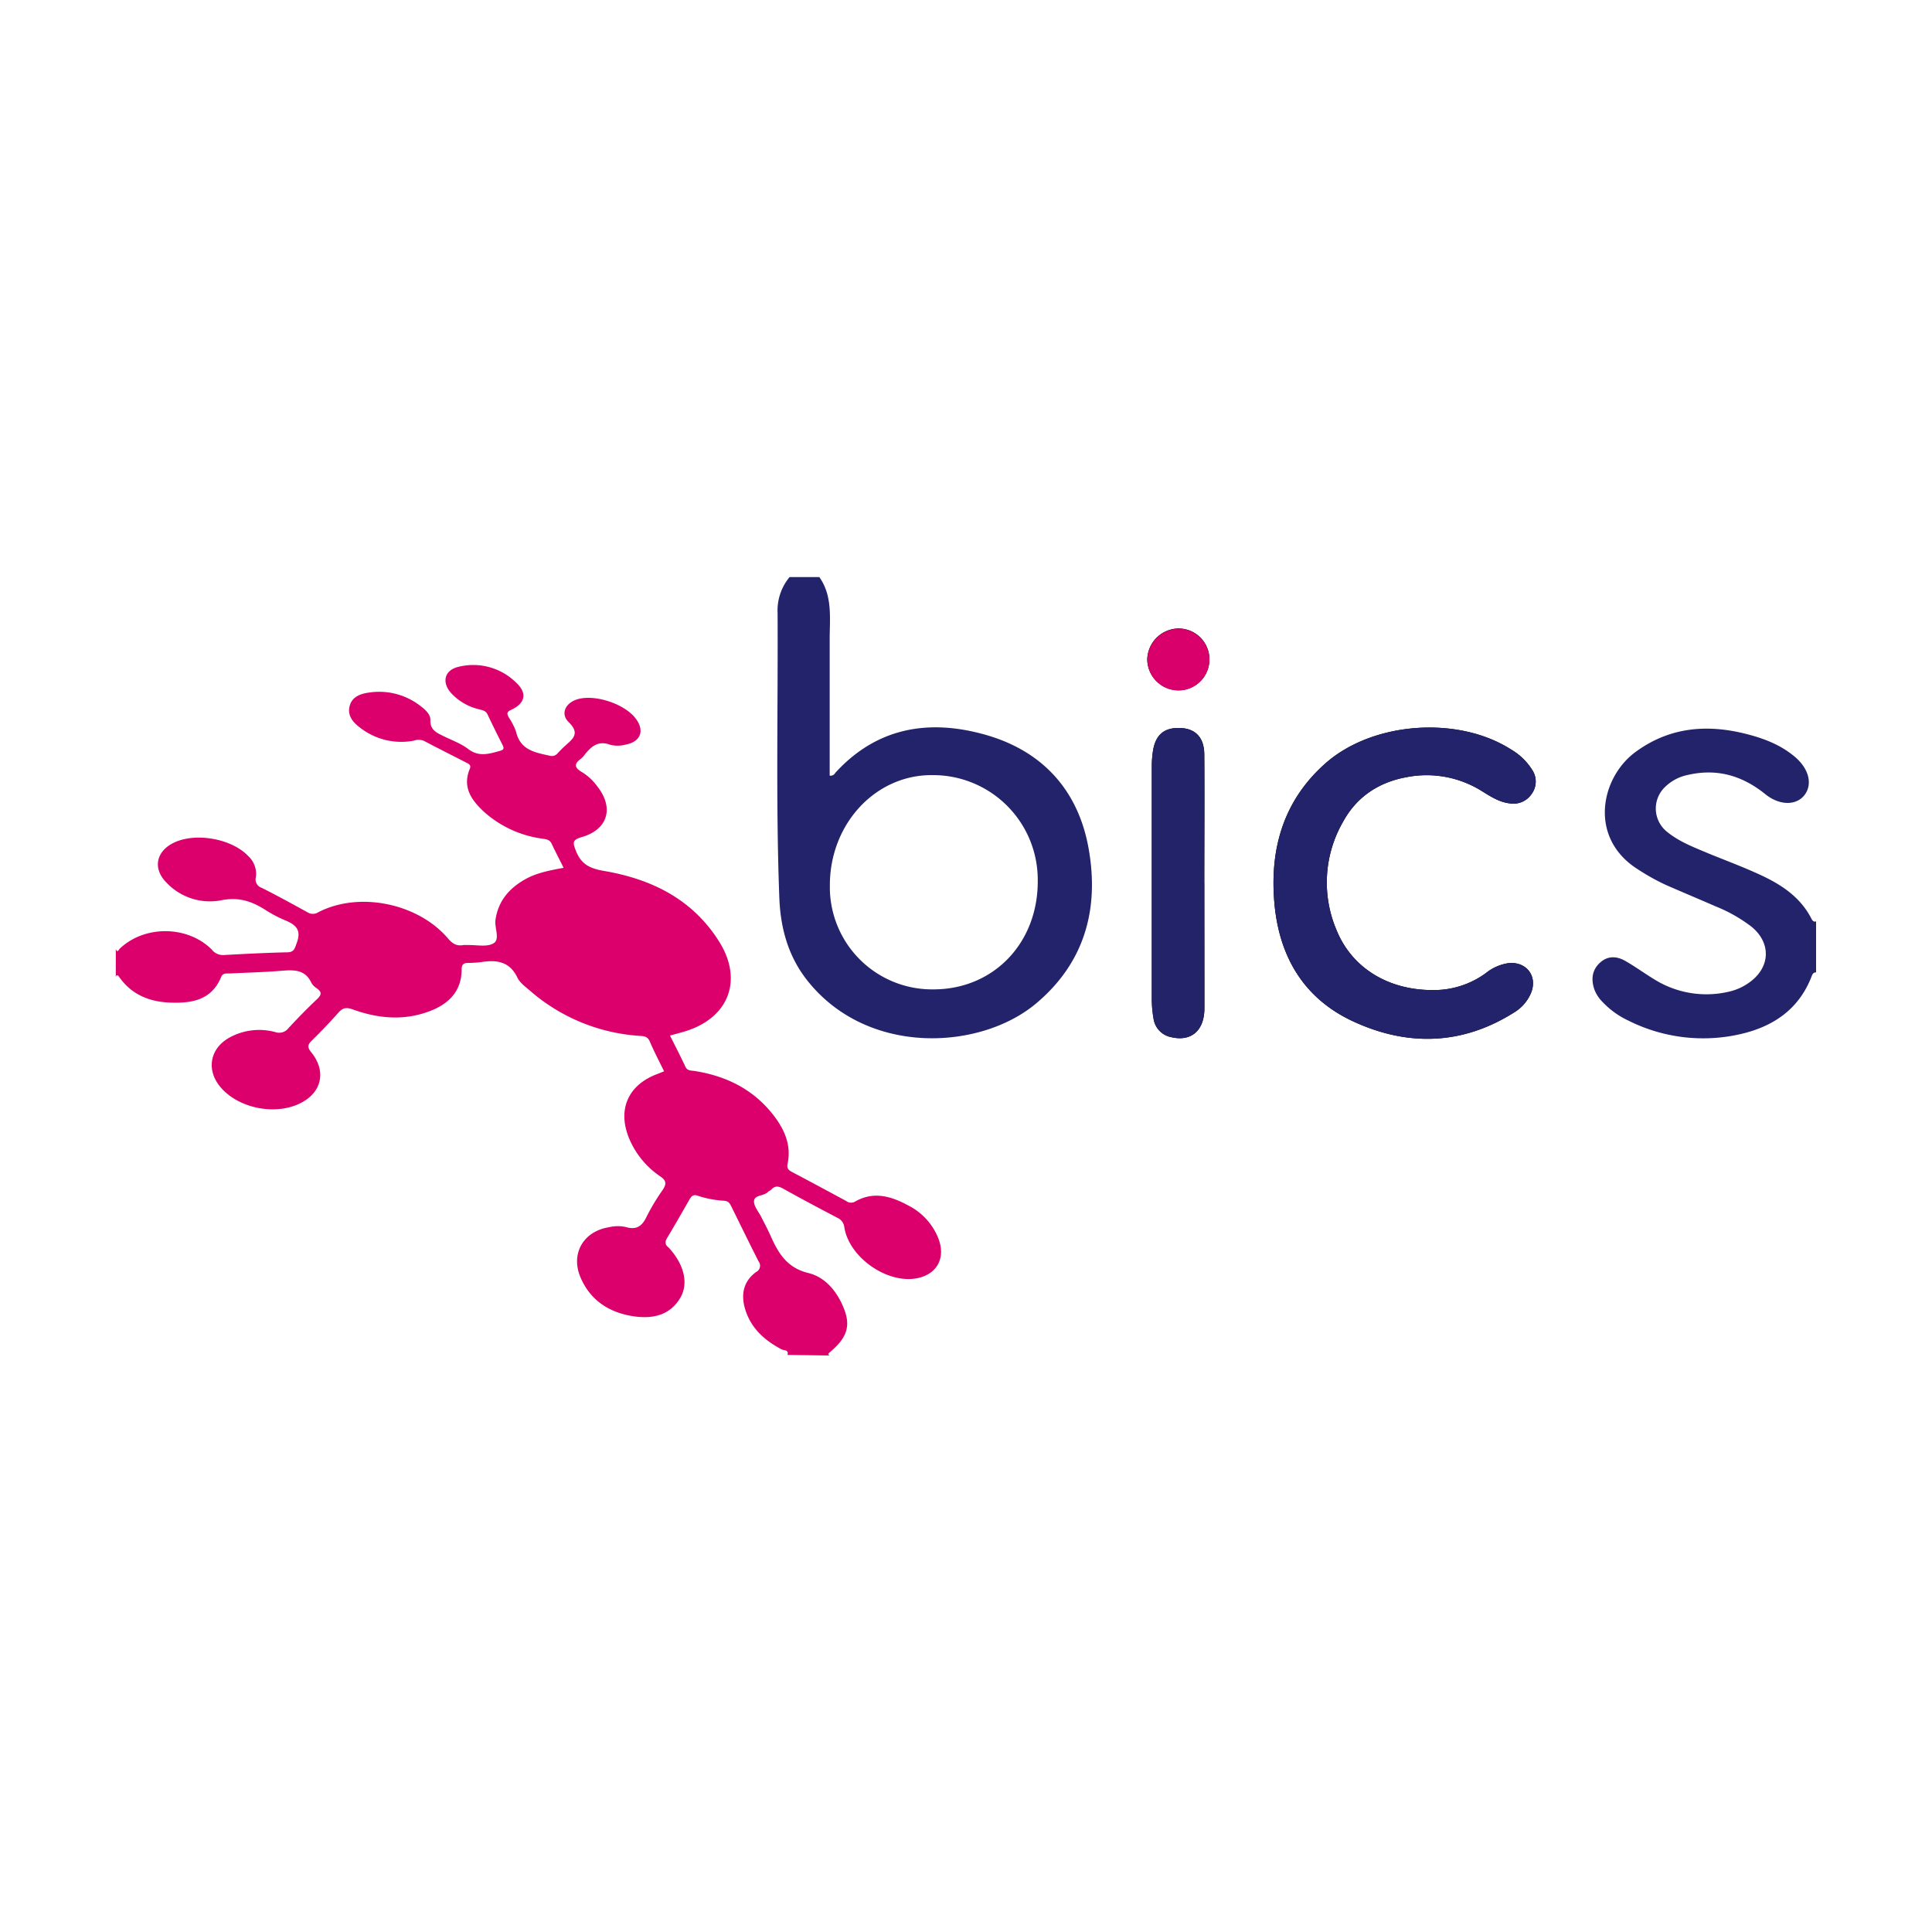 <?xml version="1.0" encoding="UTF-8"?>
<svg xmlns="http://www.w3.org/2000/svg" id="Laag_1" data-name="Laag 1" viewBox="0 0 500 500">
  <defs>
    <style>.cls-1{fill:#db006c;}.cls-2{fill:#22236a;}.cls-3{fill:#222369;}.cls-4{fill:#d9006c;}</style>
  </defs>
  <title>Tekengebied 1</title>
  <path d="M370.92,256.23c-11.69.06-21.06-5.79-25-15.46a31.43,31.43,0,0,1,1.66-28.09c3.54-6.5,9.29-10.27,16.54-11.57a26.88,26.88,0,0,1,19.28,3.56c2.27,1.38,4.48,2.89,7.22,3.23a5.7,5.7,0,0,0,5.76-2.41,5.43,5.43,0,0,0,.17-6.21,15.77,15.77,0,0,0-5.47-5.3c-13.79-8.83-35.95-7.22-48.16,3.67-10.52,9.37-14.2,21.47-13.18,35.17,1,14.22,7.35,25.46,20.51,31.54,14.09,6.51,28.26,6.13,41.7-2.4a10.73,10.73,0,0,0,4.25-4.92c1.79-4.27-1-8.15-5.65-7.8a12.15,12.15,0,0,0-6,2.59A22.75,22.75,0,0,1,370.92,256.23Zm-59.24-27.66h0c0-11.09.07-22.17,0-33.25,0-4.45-2.27-6.75-6.17-6.91-4.25-.18-6.54,1.79-7.15,6.22a26.4,26.4,0,0,0-.26,3.56q0,30.23,0,60.45a28.82,28.82,0,0,0,.44,4.91,5.7,5.7,0,0,0,4.61,4.87c5.11,1.2,8.52-1.66,8.56-7.43C311.72,250.18,311.68,239.37,311.68,228.57ZM313,170.7a8,8,0,0,0-8-8.06,8.22,8.22,0,0,0-8.1,8,8.1,8.1,0,0,0,8.08,8A8,8,0,0,0,313,170.7Z"></path>
  <path class="cls-1" d="M203.8,350.65c.4-1.39-1-1.14-1.51-1.43-4.55-2.4-8.12-5.63-9.55-10.76-1-3.7-.24-6.93,2.94-9.27a1.8,1.8,0,0,0,.65-2.72c-2.4-4.73-4.73-9.5-7.07-14.26-.38-.77-.79-1.38-1.79-1.45a26.86,26.86,0,0,1-7-1.34c-1.19-.4-1.64.32-2.12,1.16-1.87,3.25-3.72,6.52-5.66,9.73-.65,1.06-.63,1.83.36,2.56a1.71,1.71,0,0,1,.18.2c3.82,4.24,5,9.08,2.85,12.77-2.69,4.59-7.17,5.52-12,4.83-6.26-.91-11.21-4-13.81-10-2.68-6.17.68-12,7.31-13.06a9.59,9.59,0,0,1,4.36-.06c2.62.79,4.16-.09,5.33-2.54a54.93,54.93,0,0,1,4.23-7.06c1-1.52,1-2.39-.62-3.5a22.2,22.2,0,0,1-8.08-9.86c-3.08-7.52-.2-13.91,7.45-16.69.5-.19,1-.4,1.61-.65-1.28-2.63-2.6-5.14-3.71-7.74-.62-1.46-1.74-1.35-2.91-1.45a47.87,47.87,0,0,1-28.15-11.73c-1.16-1-2.56-2-3.2-3.35-2-4.16-5.35-4.61-9.29-4a30.25,30.25,0,0,1-3.56.23c-1.11,0-1.57.48-1.57,1.68,0,5.39-3.06,8.68-7.73,10.58-6.78,2.77-13.64,2.22-20.38-.21-1.6-.58-2.59-.54-3.75.78-2.24,2.54-4.62,5-7,7.35-1,1-1.08,1.68-.09,2.9,4.14,5.08,2.69,10.77-3.27,13.45-6.32,2.84-15.14,1.08-19.8-3.95-4.29-4.62-3.29-10.61,2.33-13.48a16,16,0,0,1,11.5-1.2,3,3,0,0,0,3.35-1c2.43-2.62,4.93-5.18,7.52-7.63,1.24-1.17,1-1.88-.21-2.74a4,4,0,0,1-1.34-1.35c-1.56-3.43-4.4-3.42-7.55-3.17-4.56.38-9.14.49-13.71.72-.79,0-1.67-.15-2.09.88-2.53,6.13-7.79,6.88-13.43,6.64-5.39-.23-10-2.22-13.12-6.83a.7.7,0,0,0-.47-.24c-.08,0-.17.25-.26.38V245.6c.4,1.11.77.2,1-.06,6.37-6.12,17.51-6.08,23.81.18a3.7,3.7,0,0,0,3,1.45c5.48-.3,11-.59,16.46-.71,1.8,0,2-.86,2.52-2.33,1.36-3.49-.21-4.84-3.08-6a34.47,34.47,0,0,1-5.32-2.85c-3.4-2.1-6.69-3.15-11-2.31a15.45,15.45,0,0,1-14.34-4.62c-3.47-3.53-2.66-7.89,1.75-10.15,5.61-2.87,15.14-1.23,19.46,3.34a6.29,6.29,0,0,1,2,5.46,2.25,2.25,0,0,0,1.48,2.76c4,2,7.94,4.18,11.88,6.34a2.57,2.57,0,0,0,2.76,0c10.5-5.46,25.77-2.41,33.62,6.8,1.16,1.35,2.23,2,3.93,1.68a8,8,0,0,1,1.1,0c2.29-.08,5,.59,6.74-.46s.19-4,.49-6.07c.71-4.87,3.52-8.13,7.63-10.46,3-1.7,6.34-2.32,10-3-1.08-2.18-2.13-4.18-3.09-6.23-.53-1.13-1.5-1.16-2.5-1.33a28.21,28.21,0,0,1-14.79-6.74c-3.3-3-5.94-6.41-3.9-11.31.42-1-.29-1.3-.93-1.63-3.66-1.88-7.35-3.72-11-5.65a3.78,3.78,0,0,0-2.63,0,17.37,17.37,0,0,1-14-3.51c-1.71-1.32-3.13-3-2.55-5.4s2.69-3.21,4.81-3.52a17.37,17.37,0,0,1,13.69,3.56c1.17.91,2.46,2.06,2.41,3.54-.08,2.6,1.69,3.29,3.47,4.17,2.13,1.05,4.46,1.88,6.31,3.3,2.78,2.13,5.44,1.25,8.24.48,1-.27,1.1-.68.65-1.55q-2-3.91-3.88-7.88c-.52-1.1-1.59-1.12-2.52-1.41a14.16,14.16,0,0,1-7.15-4.39c-2.21-2.77-1.32-5.71,2.13-6.51a15.77,15.77,0,0,1,15,4.14c2.88,2.7,2.31,5.31-1.37,7-1.29.58-1,1.12-.56,2a15.79,15.79,0,0,1,1.86,3.66c1.11,4.8,5,5.38,8.84,6.23a1.92,1.92,0,0,0,1.94-.7c.64-.66,1.26-1.33,1.95-1.93,2-1.78,3.87-3.19.89-6.09-2.19-2.13-.88-4.93,2.16-5.89,4.52-1.43,12.34,1.13,15.21,5,2.31,3.1,1.27,5.93-2.55,6.68a8,8,0,0,1-4.08.07c-3-1.14-4.81.33-6.49,2.42a6.44,6.44,0,0,1-1.11,1.21c-1.9,1.39-1.59,2.37.34,3.47a14.1,14.1,0,0,1,4,3.77c4.27,5.5,2.64,11.05-4.05,13-2.5.72-2.44,1.37-1.55,3.61,1.39,3.54,3.73,4.56,7.28,5.17,12.35,2.11,23,7.37,29.87,18.44,6,9.7,2.52,19.26-8.34,22.89-1.39.46-2.81.8-4.48,1.27,1.37,2.73,2.74,5.39,4,8.09.51,1.06,1.43.94,2.31,1.07,8.39,1.3,15.52,4.89,20.71,11.76,2.73,3.61,4.41,7.63,3.41,12.3-.25,1.17.27,1.62,1.17,2.1,4.7,2.47,9.38,5,14,7.49a2.05,2.05,0,0,0,2.27.18c4.79-2.78,9.4-1.42,13.82,1a16.17,16.17,0,0,1,7.88,8.82c1.81,5.08-.73,9.25-6.06,10.07-7.67,1.17-17.13-5.57-18.39-13.23a3,3,0,0,0-1.79-2.48c-4.7-2.47-9.39-4.95-14-7.53-1.21-.67-2.14-.86-3.12.23-.24.26-.64.37-.89.63-1.06,1.08-3.5.71-3.57,2.35-.06,1.36,1.22,2.78,1.91,4.17.78,1.56,1.61,3.09,2.32,4.68,2,4.5,4.19,8.39,9.84,9.76,4.42,1.07,7.48,4.83,9.21,9.23,1.8,4.59.74,7.61-3.77,11.36a.85.85,0,0,0-.3.43c0,.08.2.21.31.32Z"></path>
  <path class="cls-2" d="M212.05,149.35c3.51,5,2.65,10.78,2.67,16.37,0,10.73,0,21.45,0,32.17v2.84a1.34,1.34,0,0,0,1.43-.69c10.74-11.8,24.21-14,38.74-9.92,14.76,4.13,24.12,14.27,26.83,29.4,2.82,15.73-1,29.72-13.75,40.32-14.35,11.88-43.18,13.55-58.8-5.79-5.16-6.38-7.18-13.78-7.48-21.69-.93-24.56-.32-49.12-.45-73.68a13.52,13.52,0,0,1,3.1-9.33Zm29.52,106.7c15.55,0,27.12-12,27-28.19a27.09,27.09,0,0,0-27.23-27.26c-14.72-.16-26.6,12.6-26.57,28.55A26.46,26.46,0,0,0,241.57,256.05Z"></path>
  <path class="cls-2" d="M470,251.65c-.85,0-1,.67-1.24,1.25-3.35,8.46-10,12.85-18.52,14.77a43.16,43.16,0,0,1-28.88-3.57,21.86,21.86,0,0,1-6.64-4.81,9.06,9.06,0,0,1-2.09-3.2c-.86-2.52-.68-4.92,1.34-6.85s4.38-1.84,6.62-.57c2.62,1.49,5.06,3.29,7.65,4.85a25.43,25.43,0,0,0,19.3,3.1,14.38,14.38,0,0,0,5.44-2.55c5.22-3.9,5.37-10.09.32-14.23a39.29,39.29,0,0,0-9.29-5.27c-4.28-1.87-8.59-3.67-12.87-5.54a56.82,56.82,0,0,1-7.18-4c-12.92-8.06-9.78-23.7-.74-30.38,8.68-6.41,18.34-7.3,28.52-4.75,4.65,1.16,9.1,2.84,12.81,6s4.55,7.19,2.43,9.89-6.42,2.73-10.11-.25c-5.95-4.81-12.5-6.72-20-5a11.77,11.77,0,0,0-6,3.17,7.7,7.7,0,0,0,.62,11.61c3.18,2.58,7,4,10.69,5.56,4.41,1.8,8.88,3.46,13.2,5.45,5.48,2.51,10.47,5.72,13.37,11.34.25.5.55,1,1.25.79Z"></path>
  <path class="cls-2" d="M370.92,256.23a22.75,22.75,0,0,0,13.63-4.4,12.15,12.15,0,0,1,6-2.59c4.61-.35,7.44,3.53,5.65,7.8a10.73,10.73,0,0,1-4.25,4.92c-13.44,8.53-27.61,8.91-41.7,2.4-13.16-6.08-19.46-17.32-20.51-31.54-1-13.7,2.66-25.8,13.18-35.17,12.21-10.89,34.37-12.5,48.16-3.67a15.77,15.77,0,0,1,5.47,5.3,5.43,5.43,0,0,1-.17,6.21,5.7,5.7,0,0,1-5.76,2.41c-2.74-.34-5-1.85-7.22-3.23a26.88,26.88,0,0,0-19.28-3.56c-7.25,1.3-13,5.07-16.54,11.57a31.43,31.43,0,0,0-1.66,28.09C349.86,250.44,359.23,256.29,370.92,256.23Z"></path>
  <path class="cls-3" d="M311.68,228.57c0,10.8,0,21.61,0,32.42,0,5.77-3.45,8.63-8.56,7.43a5.7,5.7,0,0,1-4.61-4.87,28.82,28.82,0,0,1-.44-4.91q0-30.22,0-60.45a26.4,26.4,0,0,1,.26-3.56c.61-4.43,2.9-6.4,7.15-6.22,3.9.16,6.13,2.46,6.17,6.91.1,11.08,0,22.16,0,33.25Z"></path>
  <path class="cls-4" d="M313,170.7a8,8,0,0,1-8,8,8.1,8.1,0,0,1-8.08-8,8.22,8.22,0,0,1,8.1-8A8,8,0,0,1,313,170.7Z"></path>
</svg>
